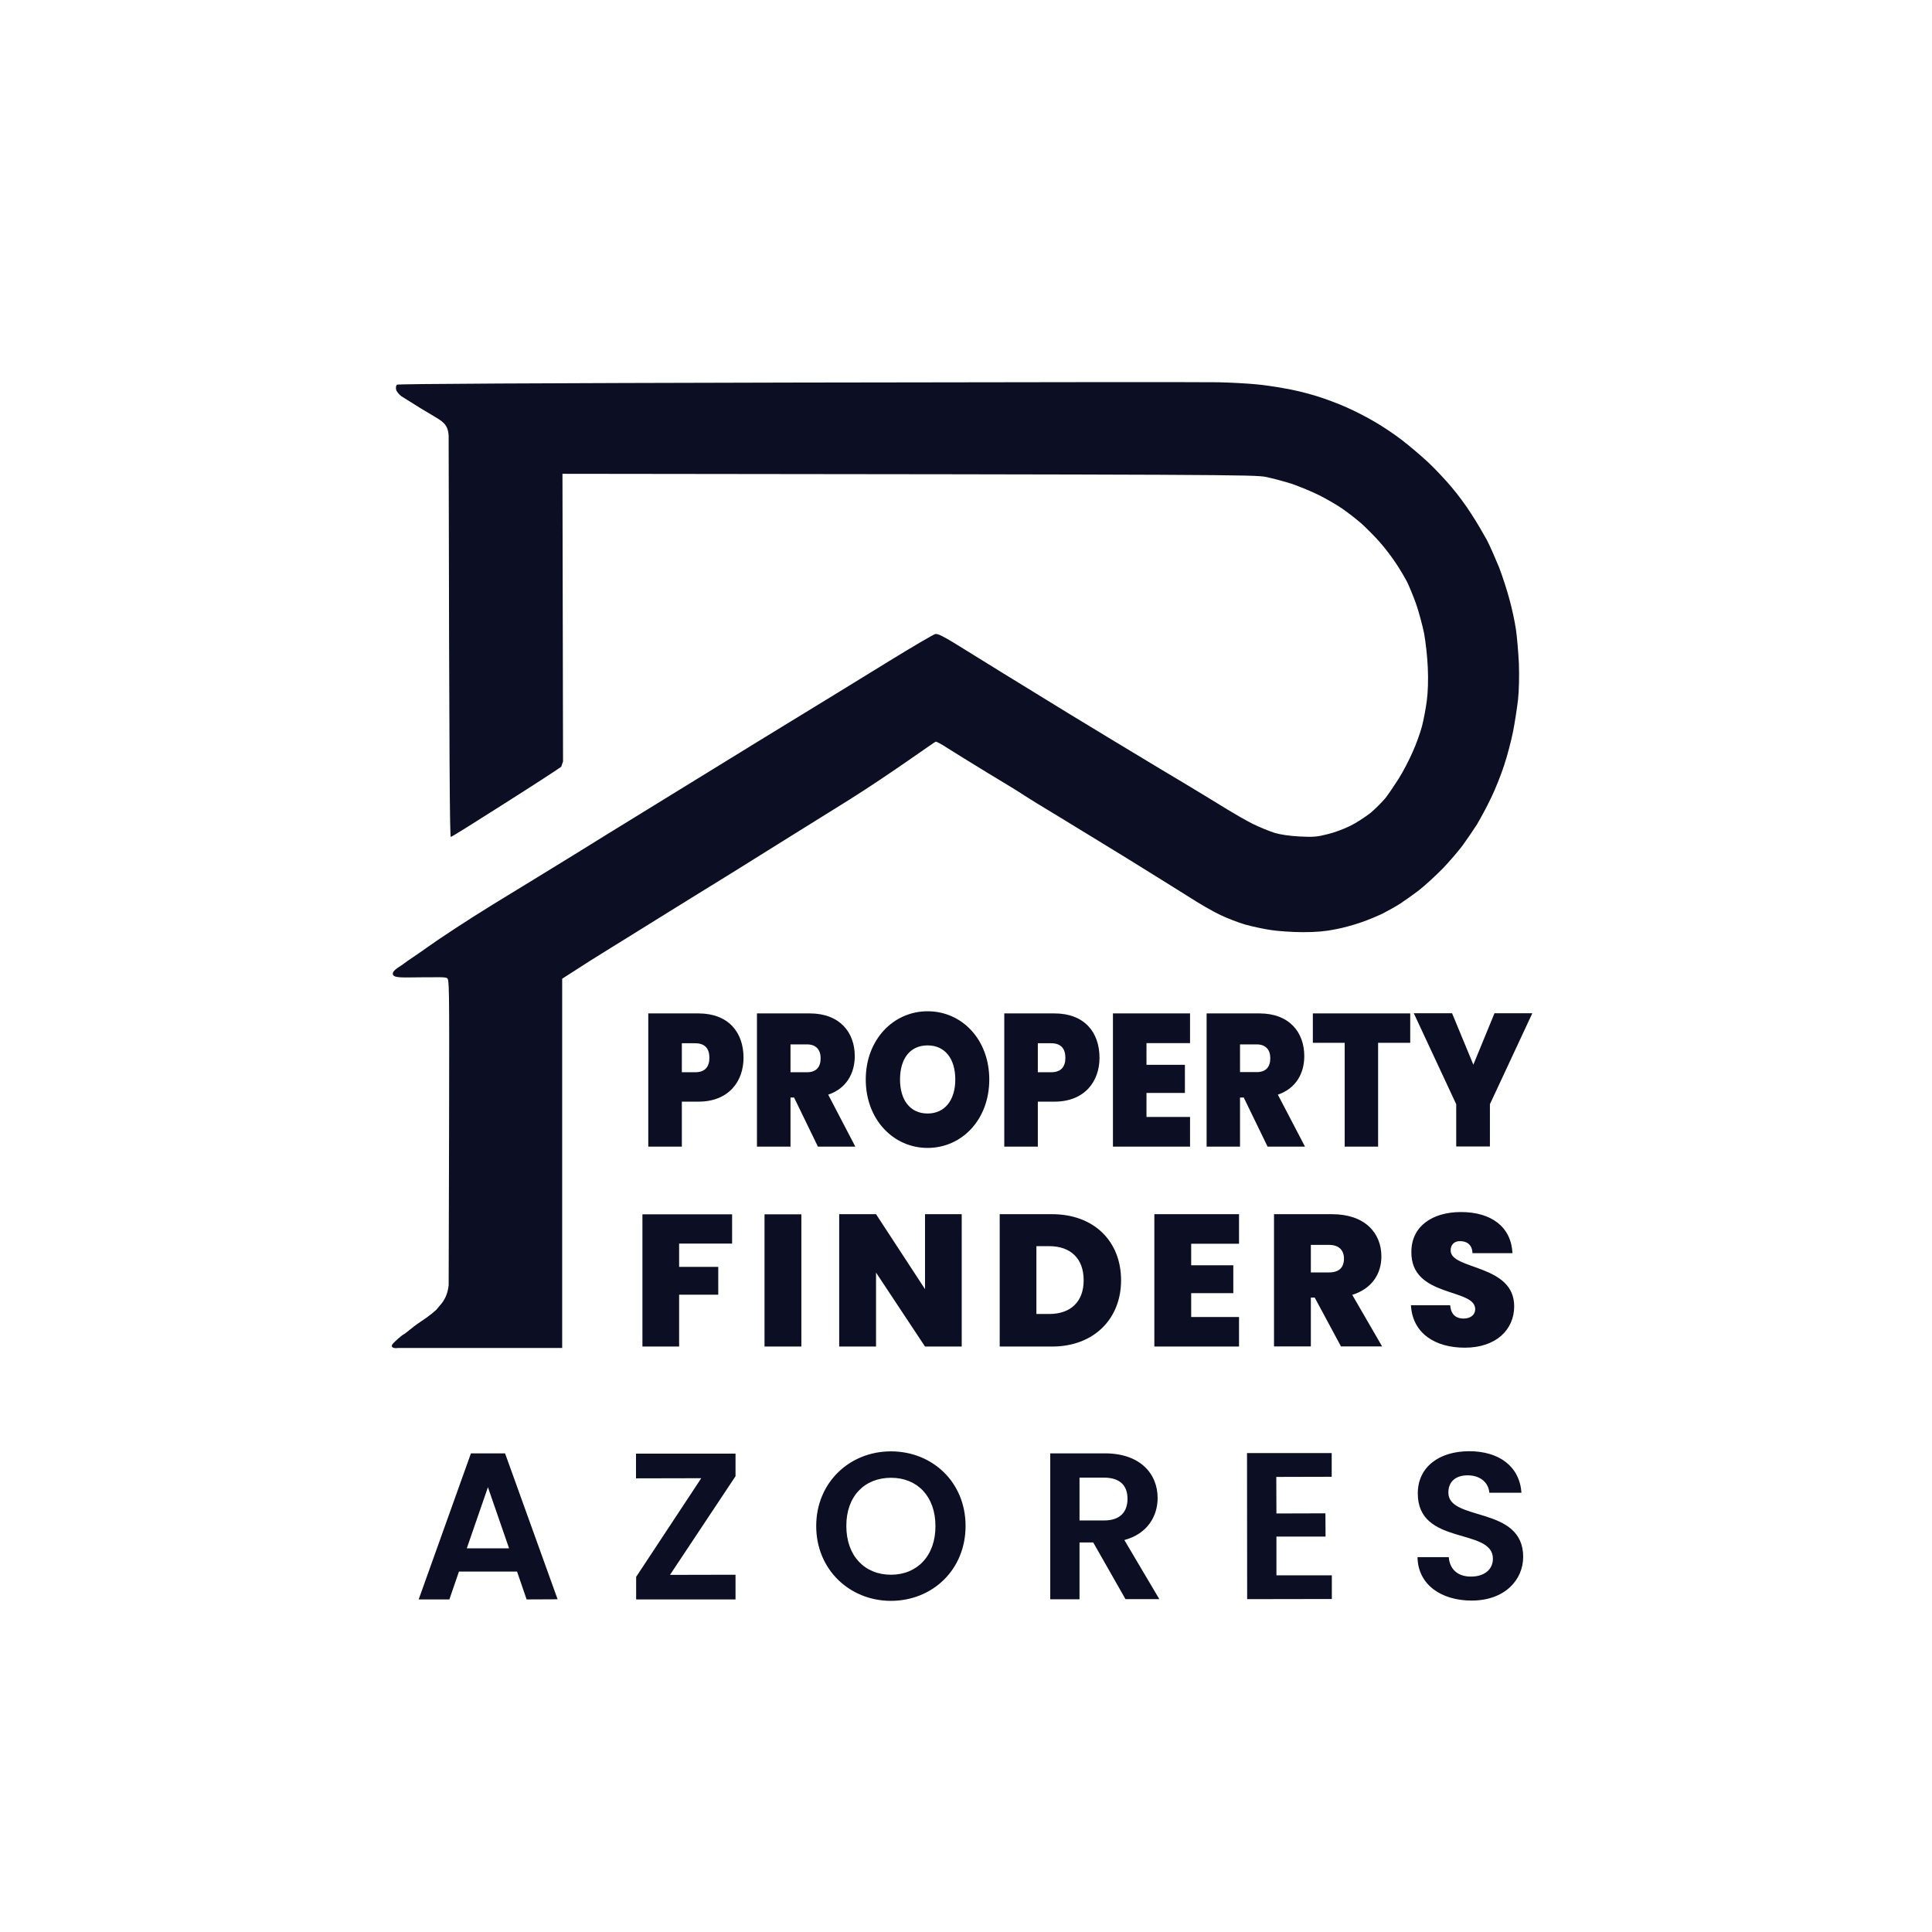 <svg xmlns="http://www.w3.org/2000/svg" viewBox="0 0 1353 1353" width="1353" height="1353"><title>Novo Projeto</title><style>		.s0 { fill: #0c0f24 } 	</style><g id="Pasta 1"><path id="Path 0" class="s0" d="m393.7 944v-258.6c15.4-10 26.4-16.9 34.4-21.8 8-5 23.7-14.6 34.8-21.6 11.2-6.9 33.5-20.8 49.8-30.8 16.2-10.1 53-33.1 82-51.1 28.8-18.1 59.9-40.7 60.6-40.7 0.6-0.1 4.5 2 8.4 4.6 4 2.6 16.8 10.4 28.5 17.6 11.7 7 23.1 14 25.2 15.5 2.1 1.4 13.2 8.3 24.6 15.1 11.4 7 33 20.1 47.9 29.3 14.9 9.2 33.6 20.9 41.6 25.9 8 5.2 18.4 11.2 23.2 13.4 4.8 2.3 12.6 5.3 17.4 6.7 4.8 1.3 12.8 3.1 17.9 3.8 5 0.8 15.1 1.5 22.5 1.5 9.3 0 16-0.6 22.7-2 5.1-0.9 13.3-3.2 18.1-4.9 4.8-1.6 11.6-4.5 15.3-6.3 3.5-1.8 8.9-4.8 12-6.8 3-2 9-6.2 13.3-9.5 4.2-3.3 11.7-10.2 16.5-15.1 4.8-5 11.1-12.4 14-16.3 2.9-4 7.4-10.6 9.9-14.5 2.4-4 6.9-12.3 9.8-18.4 3-6.1 7.1-16.4 9.2-22.9 2.2-6.6 5-17.2 6.3-23.7 1.3-6.6 2.8-16.6 3.5-22.5 0.7-6.5 0.9-16.4 0.6-25.2-0.4-7.9-1.3-18.8-2.1-24.1-0.8-5.4-2.8-14.7-4.5-20.8-1.6-6.1-4.9-16.2-7.2-22.3-2.5-6.1-6.3-14.8-8.6-19.3-2.5-4.5-7.3-12.8-11-18.4-3.5-5.6-9.8-14.1-13.9-18.8-4-4.8-11.3-12.6-16.3-17.3-5.1-4.7-13.3-11.7-18.3-15.5-5-3.9-13.5-9.6-18.9-12.7-5.3-3.2-14.2-7.7-19.8-10.2-5.6-2.5-15.3-6.2-21.7-8.1-6.4-2-16.4-4.4-22.3-5.3-5.8-1.1-14.8-2.4-19.8-2.8-5-0.5-16.8-1.2-26.1-1.4-9.3-0.2-142.3-0.1-295.5 0.2-183.6 0.4-279.1 0.9-279.7 1.5-0.7 0.6-0.9 2.1-0.6 3.4 0.3 1.4 2 3.4 3.7 4.7 1.7 1.1 7.9 5 13.6 8.5 6 3.6 12.8 7.5 14.5 8.9 2.1 1.8 4.6 3.8 5 10.1v7c0.4 227.6 0.8 274.1 1.5 274.1 0.6 0 16.9-10.2 36.5-22.7 19.6-12.4 37.9-24.3 40.8-26.4l1.3-3.7-0.4-201.5c466.4 0.5 484.5 0.6 492.7 2.2 4.8 1 13 3.2 18.3 4.9 5.4 1.9 13.9 5.4 18.9 7.9 5 2.5 12.3 6.7 15.9 9.2 3.7 2.5 9.9 7.3 13.8 10.7 3.7 3.4 9.5 9.2 12.8 13 3.3 3.7 8.3 10.2 11.1 14.5 2.9 4.2 6.4 10.3 8.1 13.5 1.5 3.2 4.4 10.1 6.3 15.5 1.8 5.3 4.3 14.4 5.5 20.3 1.1 6.1 2.3 16.4 2.6 24.1 0.4 8.5 0.1 17.1-0.7 23.2-0.7 5.3-2.2 13.4-3.4 17.9-1.2 4.6-4.1 12.6-6.5 17.9-2.3 5.3-6.6 13.6-9.6 18.4-3 4.7-7.2 11-9.4 13.8-2.2 2.7-6.9 7.4-10.4 10.4-3.7 2.9-10.1 7.1-14.4 9.2-4.2 2.1-11.4 4.8-15.9 5.8-6.9 1.8-10 2.1-19.3 1.6-7.4-0.4-13.5-1.3-17.9-2.6-3.7-1.2-10.5-4-15-6.2-4.6-2.3-11.9-6.5-16.5-9.3-4.5-2.8-26.4-16.2-48.8-29.5-22.3-13.4-51.2-30.9-64.3-38.9-13-8-33.9-20.8-46.4-28.5-12.4-7.7-27.4-16.9-33.3-20.6-7.8-4.7-11.3-6.5-13.1-6.2-1.3 0.3-15.8 8.8-32.4 19-16.4 10.1-56.9 35-89.9 55.1-32.9 20.2-81.2 49.9-107.3 66-26 16.2-62.2 38.3-80.2 49.3-18.1 11.1-38 24.3-45.4 29.6-7.9 5.7-14.7 10-16.4 11.4-3 2.4-8 4.7-8.3 7.2-0.5 3.8 7.5 2.8 21.3 2.8 10.3 0 15.4-0.3 16.7 0.6 1.5 1.2 1.6 2.8 1.4 102.6l-0.3 112.4c-1.1 10.3-6.3 14-7.5 15.9-1.2 1.8-6.6 6.1-12.3 9.8-5.6 3.7-9.7 7.7-11.8 8.8-1.8 1-6.4 5.3-7.3 6.3-2.2 2.4-0.2 3.7 3.4 3.2"></path><path id="FINDERS" class="s0" aria-label="FINDERS" d="m449.9 943h25.7v-36.3h27.4v-19.5h-27.4v-16.3h37.1v-20.5h-62.8zm85.5 0h25.8v-92.6h-25.8zm112.4-92.7v52.5l-34.3-52.5h-25.8v92.7h25.8v-51.8l34.3 51.8h25.7v-92.7zm88.9 0h-36.6v92.7h36.6c29.6 0 48.4-19.6 48.4-46.4 0-27.2-18.8-46.3-48.4-46.3zm-10.9 69.9v-47.5h9c14.8 0 24.1 8.5 24.1 23.9 0 15.2-9.3 23.6-24.1 23.6zm141.9-69.9h-59.3v92.7h59.3v-20.7h-33.5v-16.7h29.5v-19.5h-29.5v-15.1h33.5zm73.5 31.1c0 6.3-3.5 9.7-10.5 9.7h-12.7v-19.3h12.7c7 0 10.5 3.8 10.5 9.6zm-49-31.1v92.6h25.8v-34.2h2.7l18.4 34.2h28.8l-20.9-36.1c13.8-4.3 20.4-14.8 20.4-26.9 0-16.5-11.6-29.6-34.6-29.6zm168.2 64.5c0-29.7-44.5-25.3-44.5-39.1 0-4.4 3-6.7 6.8-6.5 4.7 0 8.3 2.6 8.5 8.4h28c-0.9-18.4-14.8-28.8-36.1-28.8-19.6 0-34.7 9.7-34.7 27.9-0.4 32.2 44.5 25.2 44.7 40 0 4.4-3.6 6.7-8.2 6.7-4.7 0-8.8-2.3-9.3-9.3h-27.5c1.1 19.8 17.1 29.7 37.7 29.7 22 0 34.6-12.7 34.6-29z"></path><path id="PROPERTY" class="s0" aria-label="PROPERTY" d="m477.5 750.9v-20.3h9.4c7 0 9.9 4 9.9 10.2 0 6.1-2.9 10.1-9.9 10.1zm43.2-10.1c0-18-10.7-31.1-31.6-31.1h-35.1v93.3h23.5v-31.5h11.6c21.4 0 31.6-14.4 31.6-30.7zm54 0.3c0 6.3-3.2 9.8-9.5 9.8h-11.6v-19.5h11.6c6.3 0 9.5 3.8 9.5 9.7zm-44.6-31.4v93.3h23.5v-34.4h2.5l16.7 34.4h26.2l-19-36.4c12.6-4.2 18.6-14.8 18.6-27 0-16.7-10.6-29.9-31.5-29.9zm162.7 46.3c0-28-19.1-47.8-43.2-47.8-23.9 0-43.3 19.8-43.3 47.8 0 28.1 19.4 47.9 43.3 47.9 24 0 43.2-19.8 43.2-47.9zm-62.5 0c0-14.7 7.1-23.9 19.3-23.9 12.1 0 19.4 9.2 19.4 23.9 0 14.4-7.3 23.8-19.4 23.8-12.2 0-19.3-9.4-19.3-23.8zm96.5-5.1v-20.3h9.4c7 0 9.9 4 9.9 10.2 0 6.1-2.9 10.1-9.9 10.1zm43.2-10.1c0-18-10.7-31.1-31.6-31.1h-35.1v93.3h23.5v-31.5h11.6c21.4 0 31.6-14.4 31.6-30.7zm63.4-31.1h-54v93.3h54v-20.8h-30.5v-16.8h26.9v-19.7h-26.9v-15.2h30.5zm56.2 31.3c0 6.4-3.2 9.8-9.5 9.8h-11.7v-19.4h11.7c6.3 0 9.5 3.8 9.5 9.6zm-44.6-31.3v93.3h23.4v-34.4h2.6l16.7 34.4h26.2l-19-36.4c12.6-4.3 18.5-14.8 18.5-27 0-16.7-10.5-29.9-31.4-29.9zm74.4 20.6h22.3v72.7h23.4v-72.7h22.5v-20.6h-68.2zm100.4 43v29.6h23.6v-29.6l29.7-63.7h-26.5l-14.8 36-14.9-36h-26.8z"></path><path id="AZORES" class="s0" aria-label="AZORES" d="m368.8 1120.1l21.7-0.1-36.8-102.2h-23.9l-36.6 102.3h21.5l6.7-19.5h40.7zm-12.3-35.8h-29.6l14.8-42.8zm158.6-66.3h-69.7v17.3l45.7-0.1-45.6 69.1v15.8h69.6v-17.3l-45.9 0.1 45.9-69.1zm161.1 50.6c0-30.5-23.1-52.2-52.3-52.2-28.8 0-52.3 21.7-52.3 52.3 0 30.7 23.6 52.4 52.4 52.4 29-0.1 52.2-21.7 52.2-52.5zm-83.5 0.1c-0.1-20.8 12.7-33.8 31.3-33.8 18.4 0 31.1 13 31.1 33.8 0.1 20.7-12.7 34.1-31.1 34.1-18.6 0-31.3-13.3-31.3-34.1zm196.9-19.1c0 9.2-5.1 15.2-16.5 15.2h-17.1v-30h17.1c11.4 0 16.5 5.7 16.5 14.8zm-54.1-31.8v102.2h20.5v-39.8h9.6l22.6 39.7h23.7l-24.5-41.4c16.4-4.4 23.3-17 23.3-29.4 0-17.1-12.3-31.3-36.9-31.3zm197.1-0.2h-59.3l0.1 102.3 59.3-0.1v-16.6h-38.8v-27.1h34.4l-0.1-16.3-34.3 0.1-0.1-25.6 38.8-0.1zm134.1 72.7c0-36-52.4-24.6-52.4-45 0-8.4 6-12.3 14-12.1 8.8 0.2 14.2 5.4 14.7 12.2h22.5c-1.3-18.5-15.7-29.1-36.6-29.1-21.1 0-36 11.1-36 29.5-0.1 37.1 52.6 23.7 52.6 45.8 0 7.3-5.7 12.5-15.4 12.5-9.5 0-14.9-5.4-15.5-13.6h-21.9c0.3 19.3 16.7 30.4 37.9 30.4 23.2 0 36.1-14.5 36.1-30.6z"></path></g></svg>